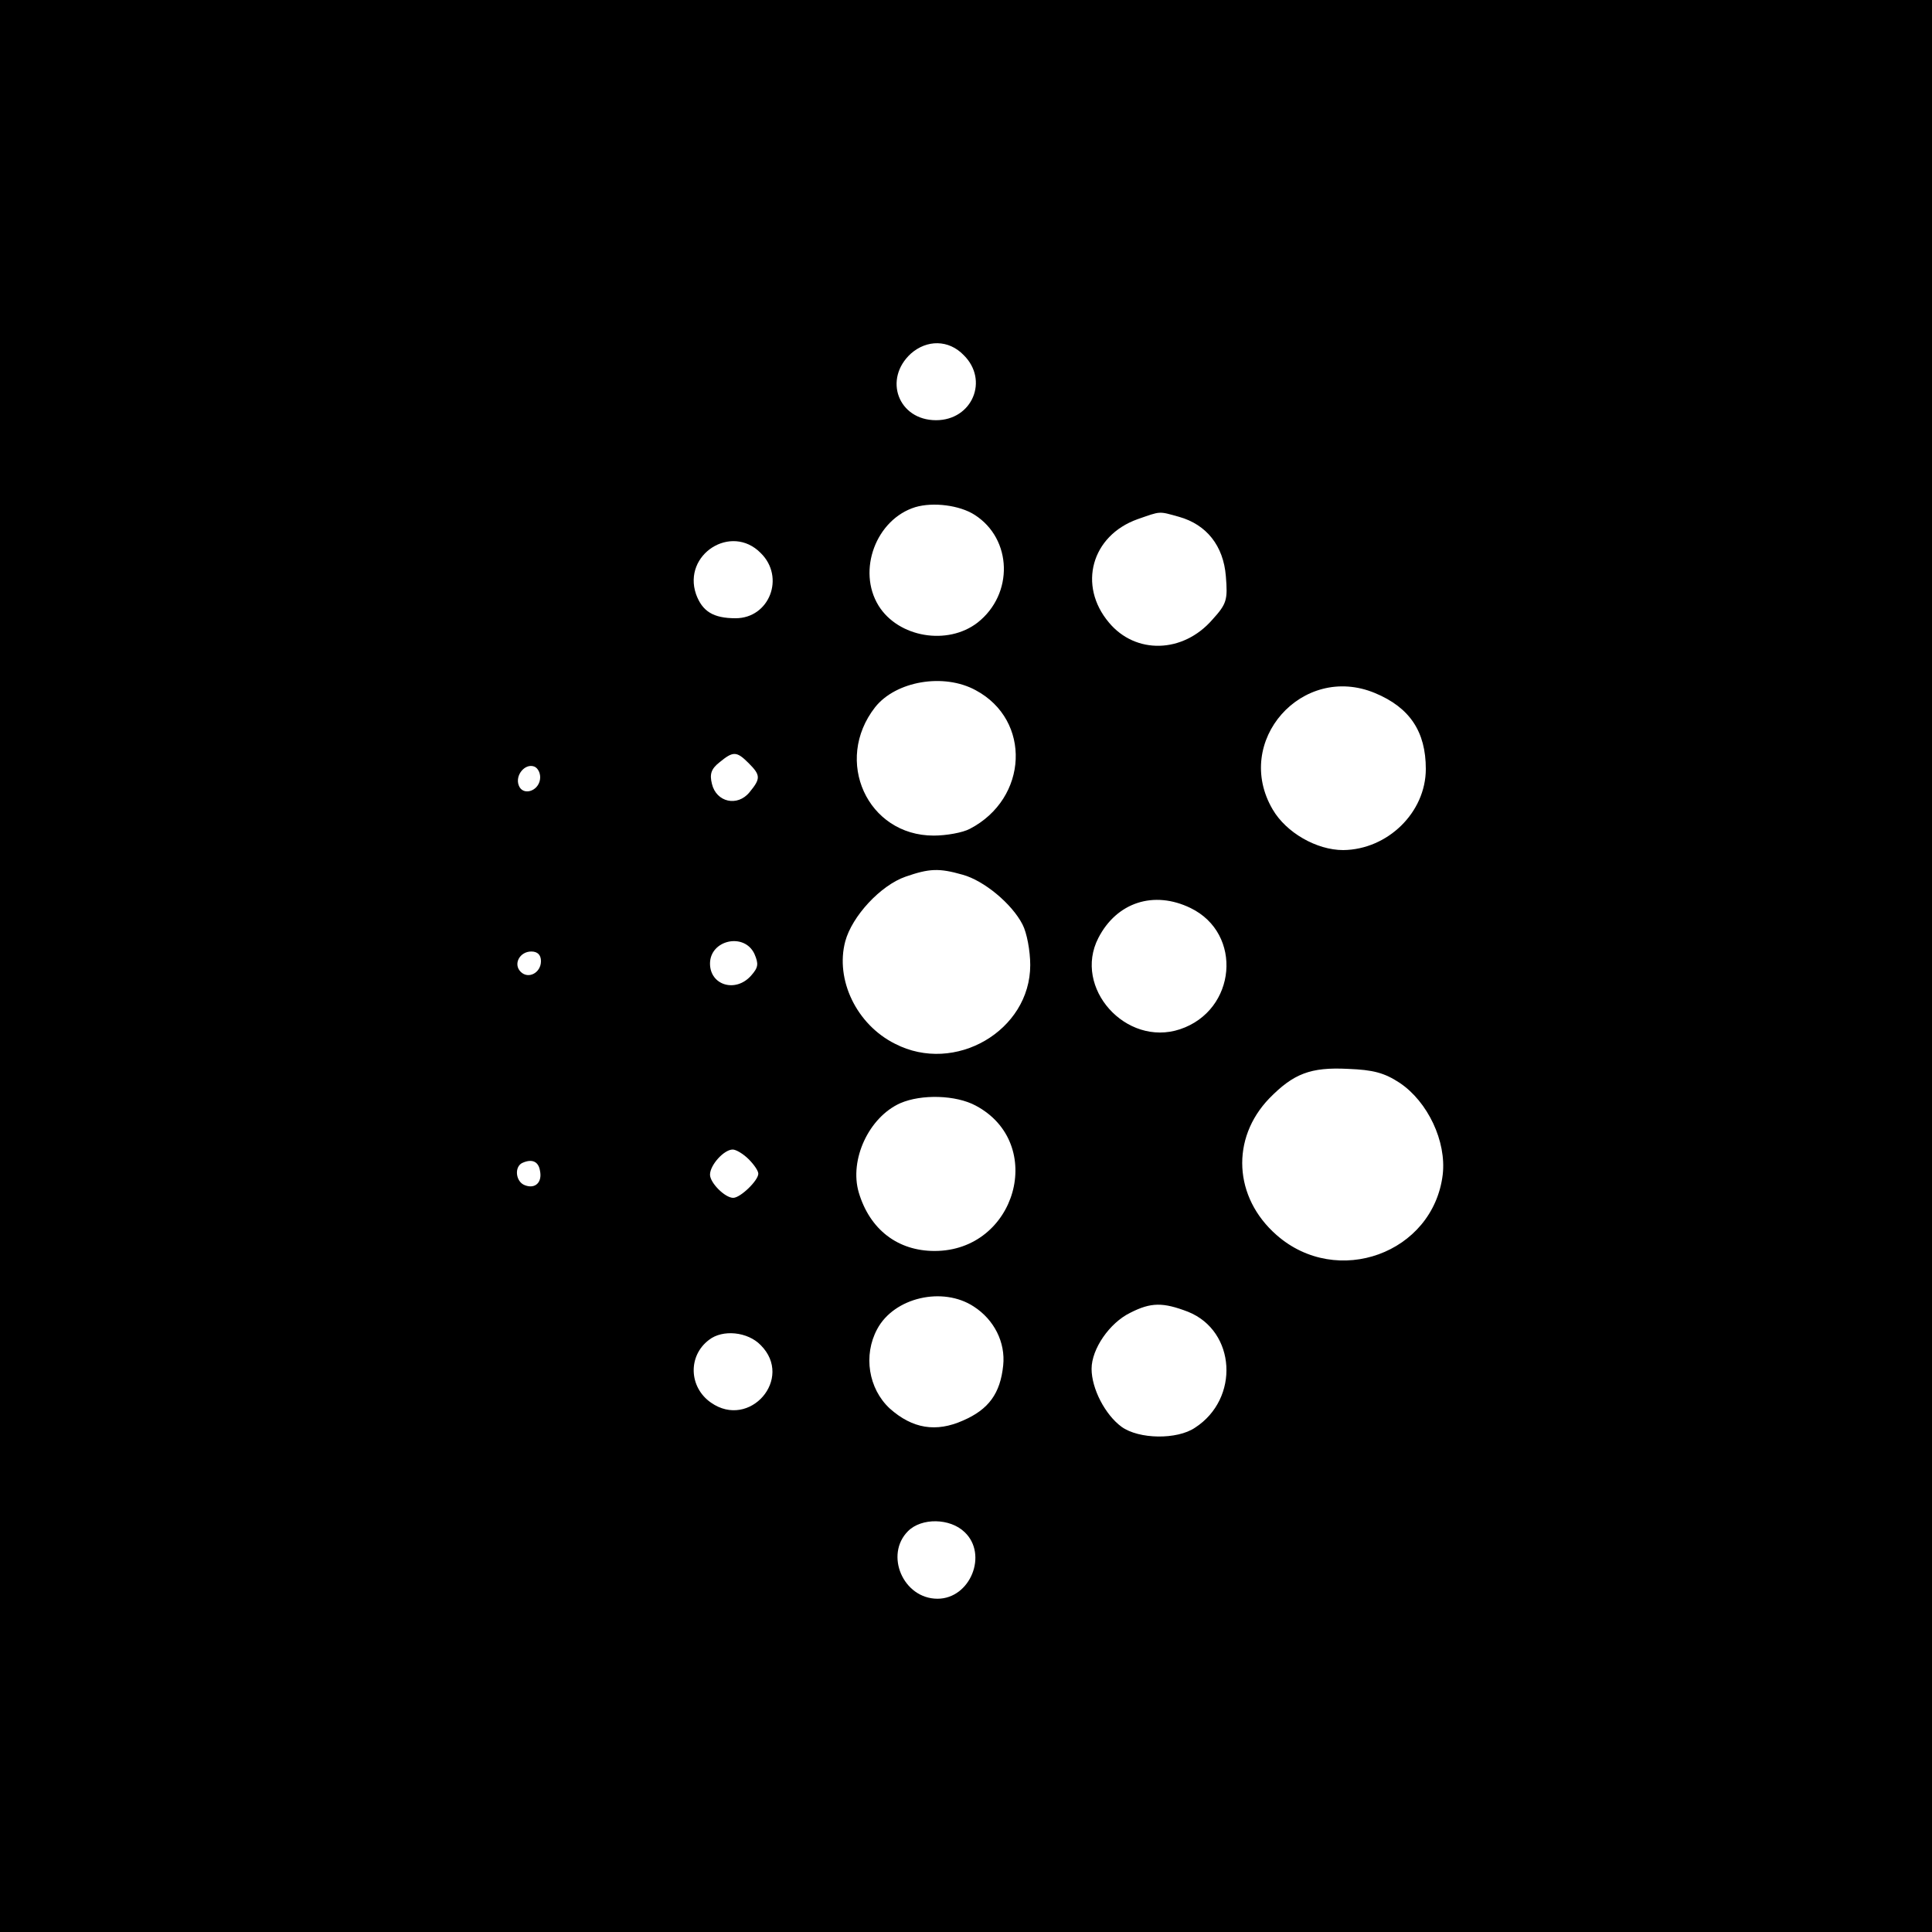 <?xml version="1.0" standalone="no"?>
<!DOCTYPE svg PUBLIC "-//W3C//DTD SVG 20010904//EN"
 "http://www.w3.org/TR/2001/REC-SVG-20010904/DTD/svg10.dtd">
<svg version="1.0" xmlns="http://www.w3.org/2000/svg"
 width="400pt" height="400pt" viewBox="0 0 400 400"
 preserveAspectRatio="xMidYMid meet">
<g transform="translate(0,400) scale(0.1,-0.1)"
fill="#000000" stroke="none">
<path d="M0 2000 l0 -2000 2000 0 2000 0 0 2000 0 2000 -2000 0 -2000 0 0
-2000z m1995 1265 c53 -52 18 -135 -57 -135 -78 0 -110 85 -52 138 33 29 78
29 109 -3z m23 -331 c78 -50 81 -164 6 -223 -62 -48 -164 -31 -205 35 -45 73
-5 179 76 204 37 11 92 4 123 -16z m423 -4 c57 -16 92 -60 97 -123 4 -49 2
-57 -28 -90 -61 -70 -159 -72 -214 -6 -65 77 -36 180 59 214 49 17 43 17 86 5z
m-866 -75 c51 -50 18 -135 -52 -135 -46 0 -69 14 -82 50 -28 82 73 147 134 85z
m445 -284 c116 -62 109 -224 -12 -287 -15 -8 -49 -14 -75 -14 -137 0 -208 155
-121 266 43 54 142 71 208 35z m827 -6 c72 -30 105 -80 105 -157 0 -90 -79
-167 -171 -168 -55 0 -118 36 -146 84 -83 141 61 304 212 241z m-1297 -145
c25 -25 25 -32 2 -60 -25 -31 -69 -21 -78 17 -5 20 -2 31 16 45 28 23 35 23
60 -2z m-432 -34 c-4 -25 -36 -34 -44 -12 -8 21 13 46 32 39 8 -3 14 -15 12
-27z m875 -197 c44 -12 102 -60 124 -103 9 -17 16 -55 16 -84 0 -136 -156
-227 -280 -163 -80 40 -124 133 -103 212 14 52 73 116 125 134 49 17 69 18
118 4z m472 -69 c109 -53 95 -212 -22 -251 -112 -37 -222 86 -169 189 38 74
115 99 191 62z m-903 -95 c9 -21 8 -28 -7 -45 -32 -36 -85 -20 -85 25 0 49 71
65 92 20z m-442 -15 c0 -24 -26 -38 -42 -22 -16 16 -2 42 22 42 13 0 20 -7 20
-20z m1778 -252 c58 -39 97 -121 89 -190 -20 -163 -219 -235 -344 -125 -89 78
-95 200 -15 283 50 51 85 65 163 61 52 -2 75 -8 107 -29z m-878 -47 c147 -78
84 -301 -85 -301 -76 0 -134 44 -157 121 -20 68 21 156 86 185 44 19 115 17
156 -5z m-470 -111 c11 -11 20 -24 20 -30 0 -14 -37 -50 -52 -50 -17 0 -48 31
-48 48 0 20 29 52 47 52 7 0 22 -9 33 -20z m-432 -24 c5 -24 -10 -38 -31 -30
-20 7 -23 40 -4 47 19 8 32 2 35 -17z m898 -281 c42 -27 66 -74 61 -122 -6
-58 -30 -91 -83 -114 -56 -25 -105 -17 -152 25 -44 41 -55 110 -26 164 35 66
136 89 200 47z m444 -11 c99 -40 107 -180 14 -240 -37 -25 -116 -24 -152 2
-34 25 -62 79 -62 120 0 41 37 95 80 116 43 22 68 22 120 2z m-885 -69 c69
-69 -23 -175 -103 -119 -46 32 -48 97 -4 130 28 22 80 17 107 -11z m422 -387
c49 -46 12 -138 -56 -138 -71 0 -110 91 -61 140 28 28 87 27 117 -2z"/>
</g>
</svg>
